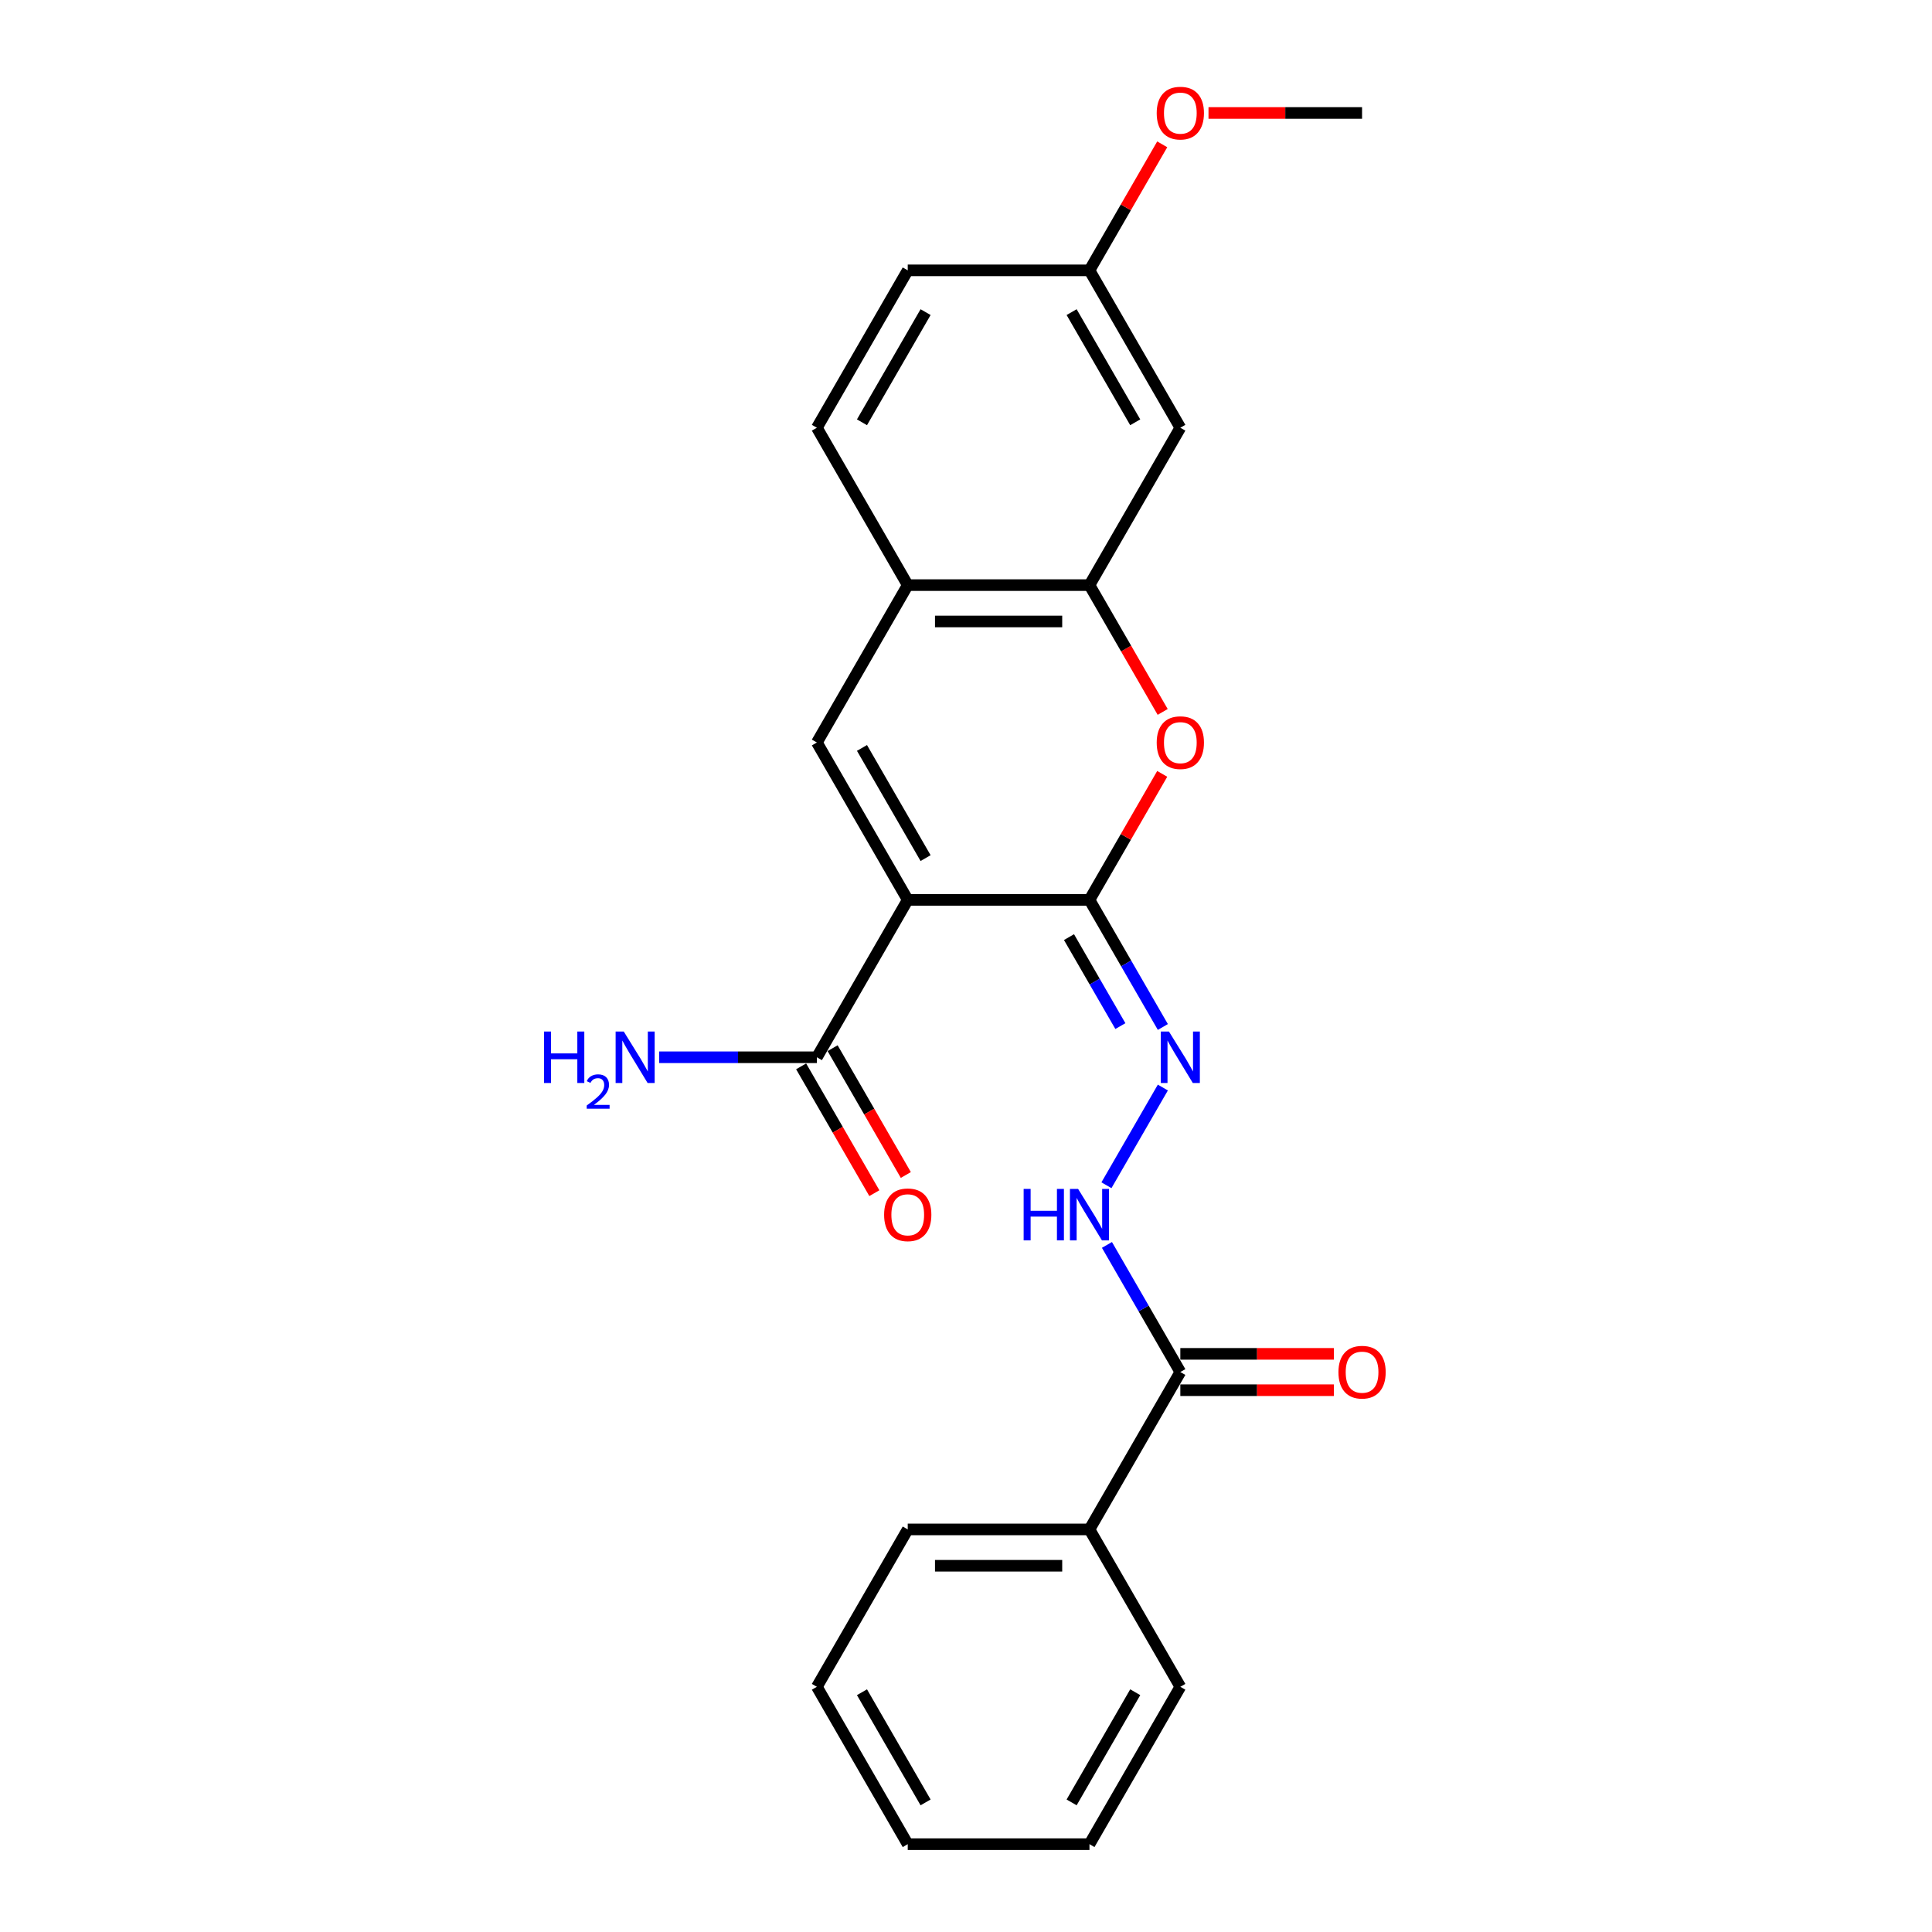 <?xml version='1.0' encoding='iso-8859-1'?>
<svg version='1.1' baseProfile='full'
              xmlns='http://www.w3.org/2000/svg'
                      xmlns:rdkit='http://www.rdkit.org/xml'
                      xmlns:xlink='http://www.w3.org/1999/xlink'
                  xml:space='preserve'
width='1000px' height='1000px' viewBox='0 0 1000 1000'>
<!-- END OF HEADER -->
<rect style='opacity:1.0;fill:#FFFFFF;stroke:none' width='1000' height='1000' x='0' y='0'> </rect>
<path class='bond-0' d='M 469.843,465.777 L 563.907,465.777' style='fill:none;fill-rule:evenodd;stroke:#000000;stroke-width:6px;stroke-linecap:butt;stroke-linejoin:miter;stroke-opacity:1' />
<path class='bond-1' d='M 469.843,465.777 L 422.812,384.316' style='fill:none;fill-rule:evenodd;stroke:#000000;stroke-width:6px;stroke-linecap:butt;stroke-linejoin:miter;stroke-opacity:1' />
<path class='bond-1' d='M 479.081,444.152 L 446.159,387.129' style='fill:none;fill-rule:evenodd;stroke:#000000;stroke-width:6px;stroke-linecap:butt;stroke-linejoin:miter;stroke-opacity:1' />
<path class='bond-5' d='M 469.843,465.777 L 422.812,547.238' style='fill:none;fill-rule:evenodd;stroke:#000000;stroke-width:6px;stroke-linecap:butt;stroke-linejoin:miter;stroke-opacity:1' />
<path class='bond-2' d='M 563.907,465.777 L 582.736,433.164' style='fill:none;fill-rule:evenodd;stroke:#000000;stroke-width:6px;stroke-linecap:butt;stroke-linejoin:miter;stroke-opacity:1' />
<path class='bond-2' d='M 582.736,433.164 L 601.565,400.551' style='fill:none;fill-rule:evenodd;stroke:#FF0000;stroke-width:6px;stroke-linecap:butt;stroke-linejoin:miter;stroke-opacity:1' />
<path class='bond-3' d='M 563.907,465.777 L 582.899,498.672' style='fill:none;fill-rule:evenodd;stroke:#000000;stroke-width:6px;stroke-linecap:butt;stroke-linejoin:miter;stroke-opacity:1' />
<path class='bond-3' d='M 582.899,498.672 L 601.891,531.567' style='fill:none;fill-rule:evenodd;stroke:#0000FF;stroke-width:6px;stroke-linecap:butt;stroke-linejoin:miter;stroke-opacity:1' />
<path class='bond-3' d='M 553.312,485.052 L 566.607,508.079' style='fill:none;fill-rule:evenodd;stroke:#000000;stroke-width:6px;stroke-linecap:butt;stroke-linejoin:miter;stroke-opacity:1' />
<path class='bond-3' d='M 566.607,508.079 L 579.901,531.105' style='fill:none;fill-rule:evenodd;stroke:#0000FF;stroke-width:6px;stroke-linecap:butt;stroke-linejoin:miter;stroke-opacity:1' />
<path class='bond-6' d='M 422.812,384.316 L 469.843,302.854' style='fill:none;fill-rule:evenodd;stroke:#000000;stroke-width:6px;stroke-linecap:butt;stroke-linejoin:miter;stroke-opacity:1' />
<path class='bond-24' d='M 601.804,368.494 L 582.856,335.674' style='fill:none;fill-rule:evenodd;stroke:#FF0000;stroke-width:6px;stroke-linecap:butt;stroke-linejoin:miter;stroke-opacity:1' />
<path class='bond-24' d='M 582.856,335.674 L 563.907,302.854' style='fill:none;fill-rule:evenodd;stroke:#000000;stroke-width:6px;stroke-linecap:butt;stroke-linejoin:miter;stroke-opacity:1' />
<path class='bond-8' d='M 601.891,562.909 L 572.693,613.481' style='fill:none;fill-rule:evenodd;stroke:#0000FF;stroke-width:6px;stroke-linecap:butt;stroke-linejoin:miter;stroke-opacity:1' />
<path class='bond-4' d='M 563.907,302.854 L 469.843,302.854' style='fill:none;fill-rule:evenodd;stroke:#000000;stroke-width:6px;stroke-linecap:butt;stroke-linejoin:miter;stroke-opacity:1' />
<path class='bond-4' d='M 549.797,321.667 L 483.953,321.667' style='fill:none;fill-rule:evenodd;stroke:#000000;stroke-width:6px;stroke-linecap:butt;stroke-linejoin:miter;stroke-opacity:1' />
<path class='bond-9' d='M 563.907,302.854 L 610.939,221.393' style='fill:none;fill-rule:evenodd;stroke:#000000;stroke-width:6px;stroke-linecap:butt;stroke-linejoin:miter;stroke-opacity:1' />
<path class='bond-10' d='M 414.665,551.942 L 433.614,584.762' style='fill:none;fill-rule:evenodd;stroke:#000000;stroke-width:6px;stroke-linecap:butt;stroke-linejoin:miter;stroke-opacity:1' />
<path class='bond-10' d='M 433.614,584.762 L 452.563,617.582' style='fill:none;fill-rule:evenodd;stroke:#FF0000;stroke-width:6px;stroke-linecap:butt;stroke-linejoin:miter;stroke-opacity:1' />
<path class='bond-10' d='M 430.958,542.535 L 449.906,575.355' style='fill:none;fill-rule:evenodd;stroke:#000000;stroke-width:6px;stroke-linecap:butt;stroke-linejoin:miter;stroke-opacity:1' />
<path class='bond-10' d='M 449.906,575.355 L 468.855,608.175' style='fill:none;fill-rule:evenodd;stroke:#FF0000;stroke-width:6px;stroke-linecap:butt;stroke-linejoin:miter;stroke-opacity:1' />
<path class='bond-14' d='M 422.812,547.238 L 382.007,547.238' style='fill:none;fill-rule:evenodd;stroke:#000000;stroke-width:6px;stroke-linecap:butt;stroke-linejoin:miter;stroke-opacity:1' />
<path class='bond-14' d='M 382.007,547.238 L 341.202,547.238' style='fill:none;fill-rule:evenodd;stroke:#0000FF;stroke-width:6px;stroke-linecap:butt;stroke-linejoin:miter;stroke-opacity:1' />
<path class='bond-13' d='M 469.843,302.854 L 422.812,221.393' style='fill:none;fill-rule:evenodd;stroke:#000000;stroke-width:6px;stroke-linecap:butt;stroke-linejoin:miter;stroke-opacity:1' />
<path class='bond-7' d='M 610.939,710.161 L 591.947,677.266' style='fill:none;fill-rule:evenodd;stroke:#000000;stroke-width:6px;stroke-linecap:butt;stroke-linejoin:miter;stroke-opacity:1' />
<path class='bond-7' d='M 591.947,677.266 L 572.955,644.371' style='fill:none;fill-rule:evenodd;stroke:#0000FF;stroke-width:6px;stroke-linecap:butt;stroke-linejoin:miter;stroke-opacity:1' />
<path class='bond-11' d='M 610.939,719.568 L 650.68,719.568' style='fill:none;fill-rule:evenodd;stroke:#000000;stroke-width:6px;stroke-linecap:butt;stroke-linejoin:miter;stroke-opacity:1' />
<path class='bond-11' d='M 650.68,719.568 L 690.422,719.568' style='fill:none;fill-rule:evenodd;stroke:#FF0000;stroke-width:6px;stroke-linecap:butt;stroke-linejoin:miter;stroke-opacity:1' />
<path class='bond-11' d='M 610.939,700.755 L 650.68,700.755' style='fill:none;fill-rule:evenodd;stroke:#000000;stroke-width:6px;stroke-linecap:butt;stroke-linejoin:miter;stroke-opacity:1' />
<path class='bond-11' d='M 650.68,700.755 L 690.422,700.755' style='fill:none;fill-rule:evenodd;stroke:#FF0000;stroke-width:6px;stroke-linecap:butt;stroke-linejoin:miter;stroke-opacity:1' />
<path class='bond-12' d='M 610.939,710.161 L 563.907,791.623' style='fill:none;fill-rule:evenodd;stroke:#000000;stroke-width:6px;stroke-linecap:butt;stroke-linejoin:miter;stroke-opacity:1' />
<path class='bond-25' d='M 610.939,221.393 L 563.907,139.931' style='fill:none;fill-rule:evenodd;stroke:#000000;stroke-width:6px;stroke-linecap:butt;stroke-linejoin:miter;stroke-opacity:1' />
<path class='bond-25' d='M 587.592,218.58 L 554.669,161.557' style='fill:none;fill-rule:evenodd;stroke:#000000;stroke-width:6px;stroke-linecap:butt;stroke-linejoin:miter;stroke-opacity:1' />
<path class='bond-18' d='M 563.907,791.623 L 469.843,791.623' style='fill:none;fill-rule:evenodd;stroke:#000000;stroke-width:6px;stroke-linecap:butt;stroke-linejoin:miter;stroke-opacity:1' />
<path class='bond-18' d='M 549.797,810.435 L 483.953,810.435' style='fill:none;fill-rule:evenodd;stroke:#000000;stroke-width:6px;stroke-linecap:butt;stroke-linejoin:miter;stroke-opacity:1' />
<path class='bond-19' d='M 563.907,791.623 L 610.939,873.084' style='fill:none;fill-rule:evenodd;stroke:#000000;stroke-width:6px;stroke-linecap:butt;stroke-linejoin:miter;stroke-opacity:1' />
<path class='bond-16' d='M 422.812,221.393 L 469.843,139.931' style='fill:none;fill-rule:evenodd;stroke:#000000;stroke-width:6px;stroke-linecap:butt;stroke-linejoin:miter;stroke-opacity:1' />
<path class='bond-16' d='M 446.159,218.58 L 479.081,161.557' style='fill:none;fill-rule:evenodd;stroke:#000000;stroke-width:6px;stroke-linecap:butt;stroke-linejoin:miter;stroke-opacity:1' />
<path class='bond-15' d='M 563.907,139.931 L 469.843,139.931' style='fill:none;fill-rule:evenodd;stroke:#000000;stroke-width:6px;stroke-linecap:butt;stroke-linejoin:miter;stroke-opacity:1' />
<path class='bond-17' d='M 563.907,139.931 L 582.736,107.318' style='fill:none;fill-rule:evenodd;stroke:#000000;stroke-width:6px;stroke-linecap:butt;stroke-linejoin:miter;stroke-opacity:1' />
<path class='bond-17' d='M 582.736,107.318 L 601.565,74.706' style='fill:none;fill-rule:evenodd;stroke:#FF0000;stroke-width:6px;stroke-linecap:butt;stroke-linejoin:miter;stroke-opacity:1' />
<path class='bond-20' d='M 625.518,58.47 L 665.26,58.47' style='fill:none;fill-rule:evenodd;stroke:#FF0000;stroke-width:6px;stroke-linecap:butt;stroke-linejoin:miter;stroke-opacity:1' />
<path class='bond-20' d='M 665.26,58.47 L 705.002,58.47' style='fill:none;fill-rule:evenodd;stroke:#000000;stroke-width:6px;stroke-linecap:butt;stroke-linejoin:miter;stroke-opacity:1' />
<path class='bond-21' d='M 469.843,791.623 L 422.812,873.084' style='fill:none;fill-rule:evenodd;stroke:#000000;stroke-width:6px;stroke-linecap:butt;stroke-linejoin:miter;stroke-opacity:1' />
<path class='bond-22' d='M 610.939,873.084 L 563.907,954.545' style='fill:none;fill-rule:evenodd;stroke:#000000;stroke-width:6px;stroke-linecap:butt;stroke-linejoin:miter;stroke-opacity:1' />
<path class='bond-22' d='M 587.592,875.897 L 554.669,932.92' style='fill:none;fill-rule:evenodd;stroke:#000000;stroke-width:6px;stroke-linecap:butt;stroke-linejoin:miter;stroke-opacity:1' />
<path class='bond-26' d='M 422.812,873.084 L 469.843,954.545' style='fill:none;fill-rule:evenodd;stroke:#000000;stroke-width:6px;stroke-linecap:butt;stroke-linejoin:miter;stroke-opacity:1' />
<path class='bond-26' d='M 446.159,875.897 L 479.081,932.92' style='fill:none;fill-rule:evenodd;stroke:#000000;stroke-width:6px;stroke-linecap:butt;stroke-linejoin:miter;stroke-opacity:1' />
<path class='bond-23' d='M 563.907,954.545 L 469.843,954.545' style='fill:none;fill-rule:evenodd;stroke:#000000;stroke-width:6px;stroke-linecap:butt;stroke-linejoin:miter;stroke-opacity:1' />
<path  class='atom-3' d='M 598.71 384.391
Q 598.71 377.995, 601.871 374.42
Q 605.031 370.846, 610.939 370.846
Q 616.846 370.846, 620.006 374.42
Q 623.167 377.995, 623.167 384.391
Q 623.167 390.863, 619.969 394.55
Q 616.771 398.199, 610.939 398.199
Q 605.069 398.199, 601.871 394.55
Q 598.71 390.9, 598.71 384.391
M 610.939 395.189
Q 615.002 395.189, 617.184 392.48
Q 619.404 389.734, 619.404 384.391
Q 619.404 379.161, 617.184 376.527
Q 615.002 373.856, 610.939 373.856
Q 606.875 373.856, 604.655 376.49
Q 602.473 379.123, 602.473 384.391
Q 602.473 389.771, 604.655 392.48
Q 606.875 395.189, 610.939 395.189
' fill='#FF0000'/>
<path  class='atom-4' d='M 605.05 533.919
L 613.779 548.029
Q 614.645 549.421, 616.037 551.942
Q 617.429 554.463, 617.504 554.613
L 617.504 533.919
L 621.041 533.919
L 621.041 560.558
L 617.391 560.558
L 608.023 545.131
Q 606.932 543.325, 605.765 541.256
Q 604.636 539.187, 604.298 538.547
L 604.298 560.558
L 600.836 560.558
L 600.836 533.919
L 605.05 533.919
' fill='#0000FF'/>
<path  class='atom-9' d='M 529.837 615.38
L 533.449 615.38
L 533.449 626.706
L 547.07 626.706
L 547.07 615.38
L 550.682 615.38
L 550.682 642.019
L 547.07 642.019
L 547.07 629.716
L 533.449 629.716
L 533.449 642.019
L 529.837 642.019
L 529.837 615.38
' fill='#0000FF'/>
<path  class='atom-9' d='M 558.019 615.38
L 566.748 629.49
Q 567.613 630.882, 569.005 633.403
Q 570.397 635.924, 570.473 636.074
L 570.473 615.38
L 574.009 615.38
L 574.009 642.019
L 570.36 642.019
L 560.991 626.593
Q 559.9 624.787, 558.733 622.717
Q 557.605 620.648, 557.266 620.008
L 557.266 642.019
L 553.804 642.019
L 553.804 615.38
L 558.019 615.38
' fill='#0000FF'/>
<path  class='atom-11' d='M 457.615 628.775
Q 457.615 622.379, 460.776 618.804
Q 463.936 615.23, 469.843 615.23
Q 475.751 615.23, 478.911 618.804
Q 482.072 622.379, 482.072 628.775
Q 482.072 635.247, 478.873 638.934
Q 475.675 642.584, 469.843 642.584
Q 463.974 642.584, 460.776 638.934
Q 457.615 635.284, 457.615 628.775
M 469.843 639.574
Q 473.907 639.574, 476.089 636.865
Q 478.309 634.118, 478.309 628.775
Q 478.309 623.545, 476.089 620.911
Q 473.907 618.24, 469.843 618.24
Q 465.78 618.24, 463.56 620.874
Q 461.378 623.508, 461.378 628.775
Q 461.378 634.156, 463.56 636.865
Q 465.78 639.574, 469.843 639.574
' fill='#FF0000'/>
<path  class='atom-12' d='M 692.774 710.237
Q 692.774 703.84, 695.934 700.266
Q 699.095 696.691, 705.002 696.691
Q 710.909 696.691, 714.07 700.266
Q 717.23 703.84, 717.23 710.237
Q 717.23 716.708, 714.032 720.395
Q 710.834 724.045, 705.002 724.045
Q 699.133 724.045, 695.934 720.395
Q 692.774 716.746, 692.774 710.237
M 705.002 721.035
Q 709.066 721.035, 711.248 718.326
Q 713.468 715.579, 713.468 710.237
Q 713.468 705.007, 711.248 702.373
Q 709.066 699.701, 705.002 699.701
Q 700.939 699.701, 698.719 702.335
Q 696.536 704.969, 696.536 710.237
Q 696.536 715.617, 698.719 718.326
Q 700.939 721.035, 705.002 721.035
' fill='#FF0000'/>
<path  class='atom-15' d='M 281.591 533.919
L 285.203 533.919
L 285.203 545.244
L 298.824 545.244
L 298.824 533.919
L 302.436 533.919
L 302.436 560.558
L 298.824 560.558
L 298.824 548.254
L 285.203 548.254
L 285.203 560.558
L 281.591 560.558
L 281.591 533.919
' fill='#0000FF'/>
<path  class='atom-15' d='M 303.727 559.623
Q 304.373 557.959, 305.912 557.041
Q 307.452 556.097, 309.588 556.097
Q 312.245 556.097, 313.735 557.537
Q 315.225 558.978, 315.225 561.535
Q 315.225 564.143, 313.288 566.576
Q 311.376 569.01, 307.402 571.891
L 315.523 571.891
L 315.523 573.877
L 303.678 573.877
L 303.678 572.213
Q 306.955 569.879, 308.892 568.141
Q 310.854 566.403, 311.798 564.838
Q 312.741 563.274, 312.741 561.66
Q 312.741 559.971, 311.897 559.027
Q 311.053 558.084, 309.588 558.084
Q 308.172 558.084, 307.229 558.655
Q 306.285 559.226, 305.614 560.492
L 303.727 559.623
' fill='#0000FF'/>
<path  class='atom-15' d='M 322.86 533.919
L 331.589 548.029
Q 332.454 549.421, 333.846 551.942
Q 335.238 554.463, 335.314 554.613
L 335.314 533.919
L 338.851 533.919
L 338.851 560.558
L 335.201 560.558
L 325.832 545.131
Q 324.741 543.325, 323.575 541.256
Q 322.446 539.187, 322.107 538.547
L 322.107 560.558
L 318.646 560.558
L 318.646 533.919
L 322.86 533.919
' fill='#0000FF'/>
<path  class='atom-18' d='M 598.71 58.545
Q 598.71 52.149, 601.871 48.575
Q 605.031 45, 610.939 45
Q 616.846 45, 620.006 48.575
Q 623.167 52.149, 623.167 58.545
Q 623.167 65.017, 619.969 68.704
Q 616.771 72.354, 610.939 72.354
Q 605.069 72.354, 601.871 68.704
Q 598.71 65.055, 598.71 58.545
M 610.939 69.344
Q 615.002 69.344, 617.184 66.635
Q 619.404 63.888, 619.404 58.545
Q 619.404 53.315, 617.184 50.682
Q 615.002 48.01, 610.939 48.01
Q 606.875 48.01, 604.655 50.644
Q 602.473 53.278, 602.473 58.545
Q 602.473 63.926, 604.655 66.635
Q 606.875 69.344, 610.939 69.344
' fill='#FF0000'/>
</svg>
